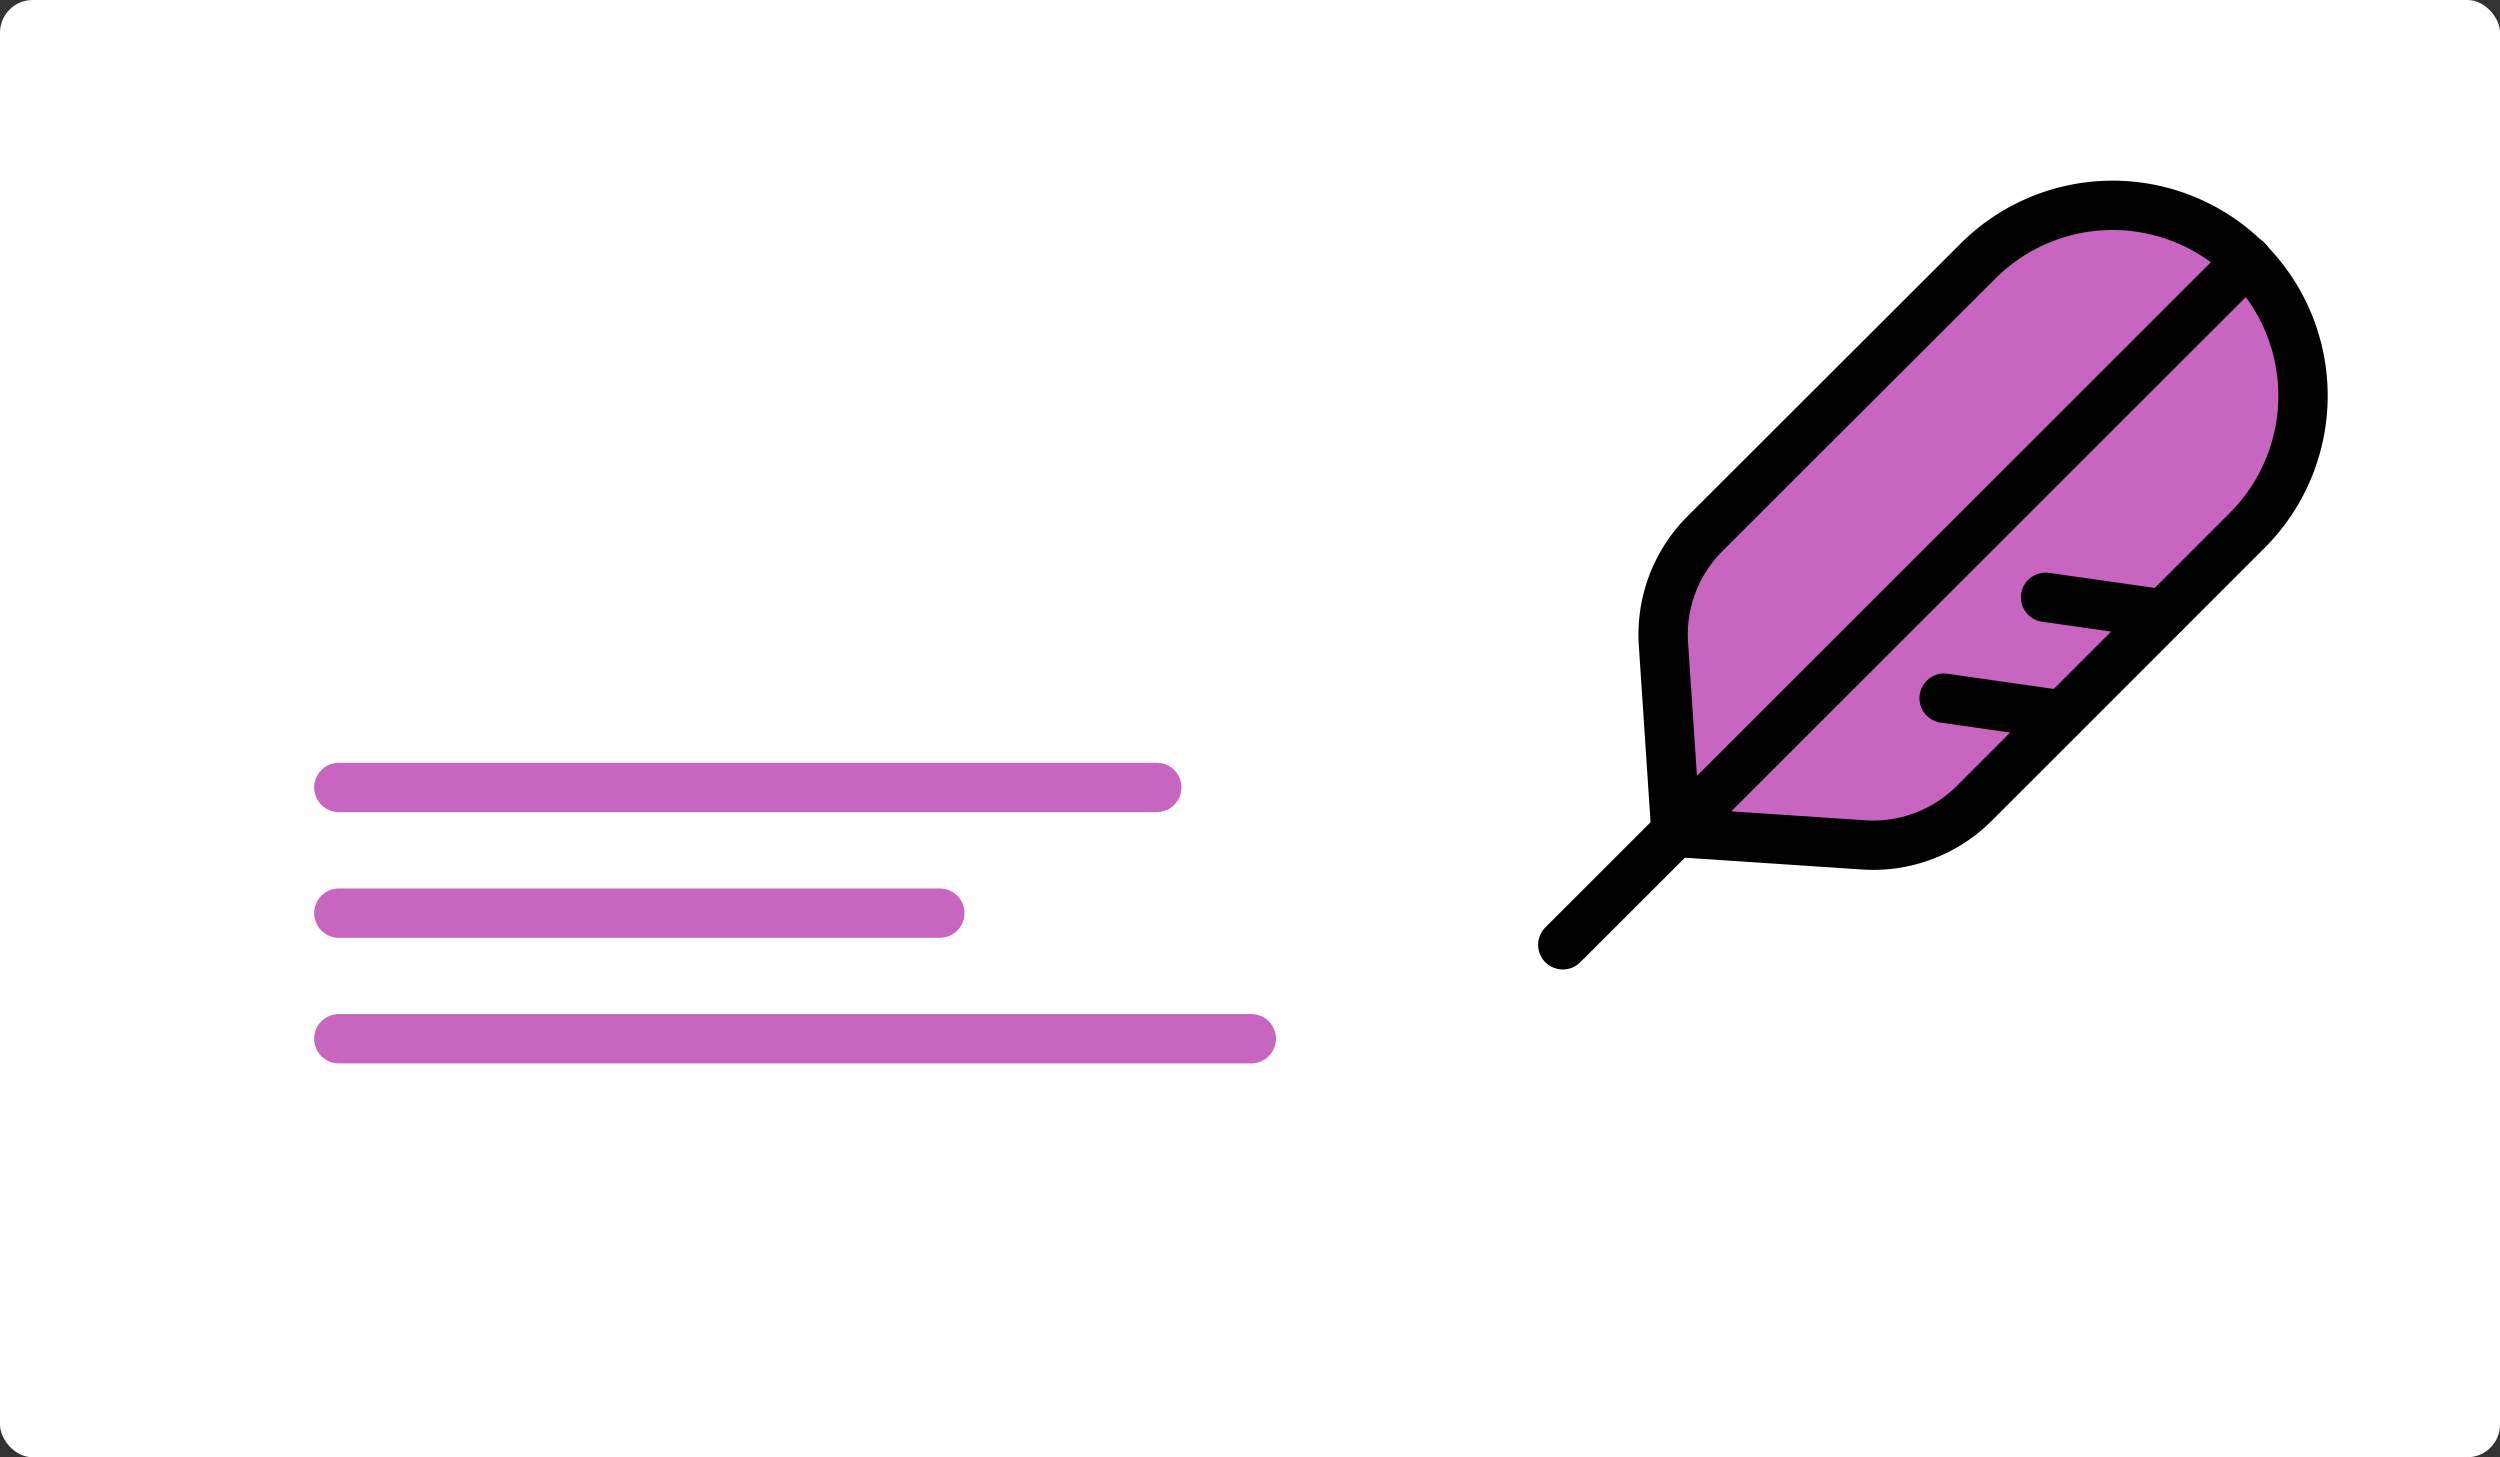 <svg xmlns="http://www.w3.org/2000/svg" id="Layer_1_copy" data-name="Layer 1 copy" viewBox="0 0 305.54 178.1"><rect x="0" y="0" width="305.54" height="178.1" fill="#333333" stroke="none"/><defs><style> .cls-1 { fill: #fff; } .cls-2 { fill: #c765c1; } .cls-2, .cls-3 { stroke: #000; } .cls-2, .cls-3, .cls-4 { stroke-linecap: round; stroke-linejoin: round; stroke-width: 6.03px; } .cls-3, .cls-4 { fill: none; } .cls-4 { stroke: #c765c1; } </style></defs><g><rect class="cls-1" width="305.54" height="178.1" rx="4"/><g id="Design_Design-Tools_design-tool-quill-1" data-name="Design / Design-Tools / design-tool-quill-1"><g id="Group_23" data-name="Group 23"><g id="design-tool-quill-1"><path id="Shape_122" data-name="Shape 122" class="cls-2" d="M208.37,65.23a17.43,17.43,0,0,0-5.07,13.5l1.53,23,22.95,1.53a17.48,17.48,0,0,0,13.51-5.08l33.36-33.36a23.27,23.27,0,1,0-32.91-32.91Z"/><path id="Shape_119" data-name="Shape 119" class="cls-3" d="M274.67,31.85,191,115.47"/><path id="Shape_120" data-name="Shape 120" class="cls-3" d="M252,87.39l-14.4-2.06"/><path id="Shape_121" data-name="Shape 121" class="cls-3" d="M264.38,75.05,250,73"/></g></g></g><line class="cls-4" x1="41.41" y1="111.6" x2="114.86" y2="111.6"/><line class="cls-4" x1="41.41" y1="126.95" x2="152.93" y2="126.95"/><line class="cls-4" x1="41.41" y1="96.24" x2="141.38" y2="96.24"/></g></svg>